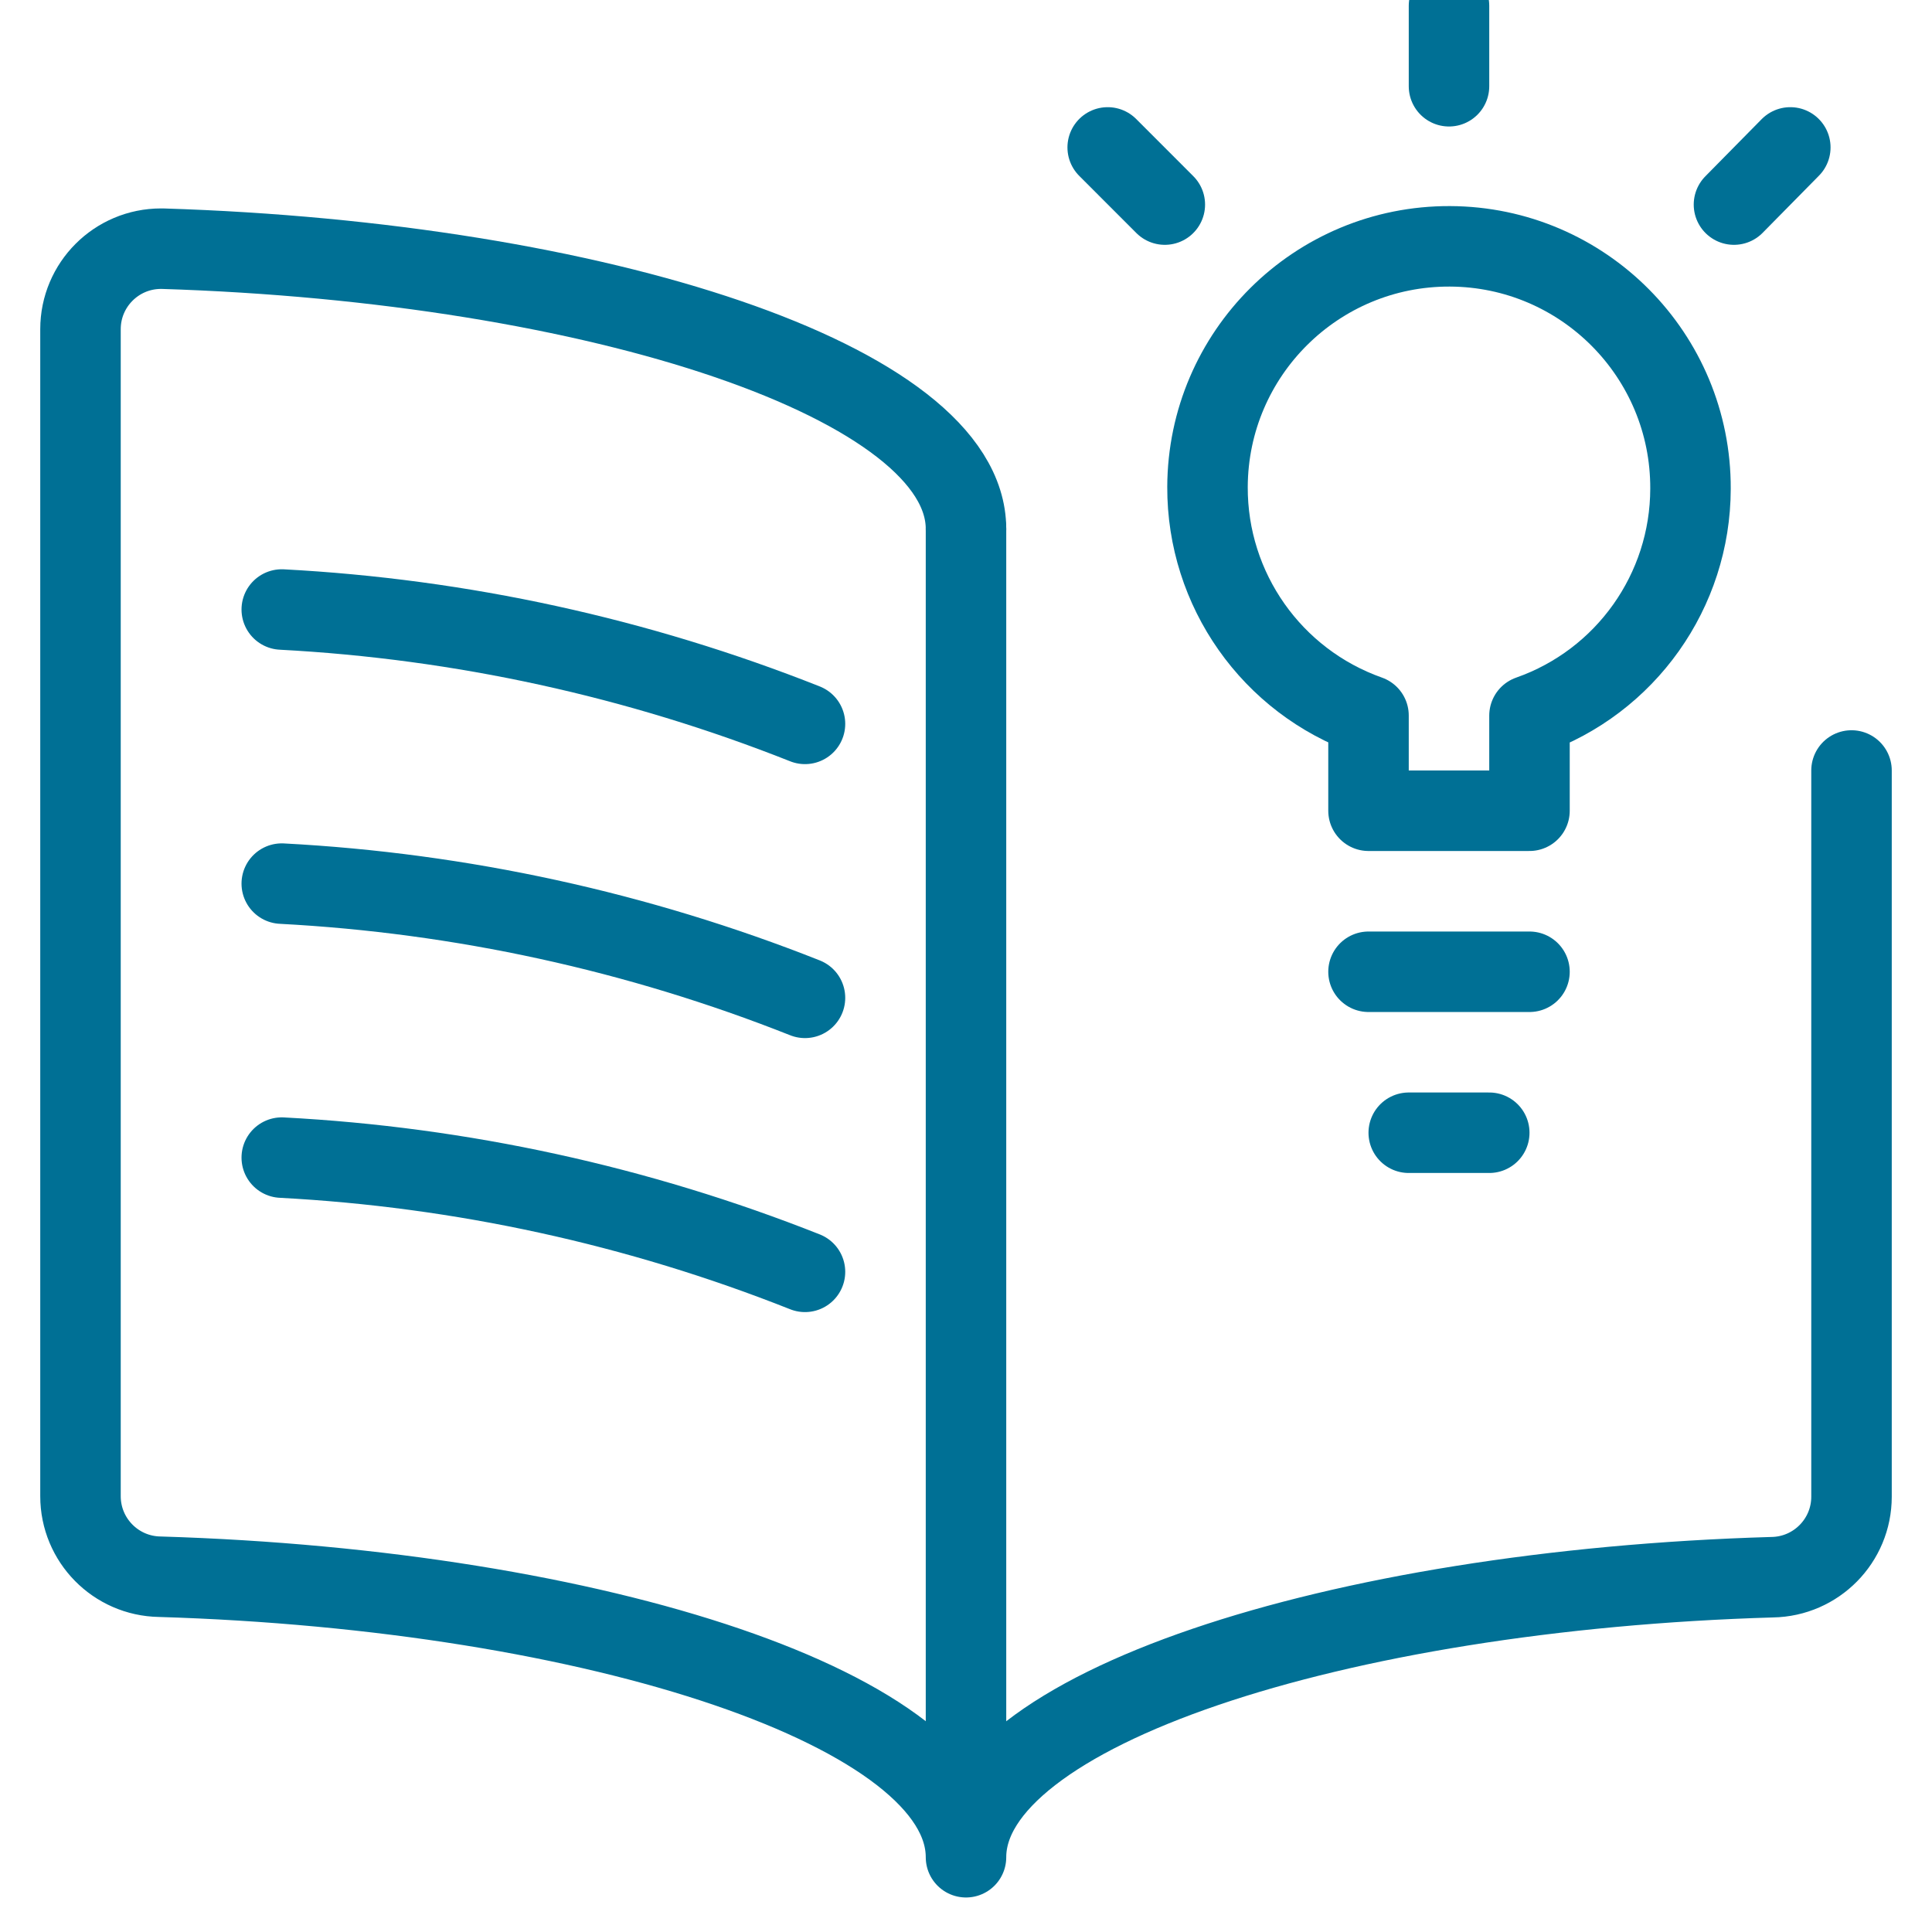 <?xml version="1.0" encoding="UTF-8"?>
<svg width="56px" height="56px" viewBox="0 0 56 56" version="1.1" xmlns="http://www.w3.org/2000/svg" xmlns:xlink="http://www.w3.org/1999/xlink">
    <!-- Generator: Sketch 61 (89581) - https://sketch.com -->
    <title>05 Icons / Light / Innovation / Bulb / 05 darkblue</title>
    <desc>Created with Sketch.</desc>
    <g id="05-Icons-/-Light-/-Innovation-/-Bulb-/-05-darkblue" stroke="none" stroke-width="1" fill="none" fill-rule="evenodd" stroke-linecap="round" stroke-linejoin="round">
        <g id="read-light-idea" transform="translate(2, 0)" stroke="#007095" stroke-width="2.333">
            <path d="M51.667,22.333 L51.667,43.382 L51.667,43.383 C51.667,44.657 50.644,45.695 49.37,45.716 C36.694,46.087 26,49.58 26,53.833 C26,49.577 15.304,46.084 2.629,45.702 L2.629,45.702 C1.355,45.681 0.333,44.642 0.333,43.368 L0.333,9.542 L0.333,9.542 C0.333,8.253 1.378,7.208 2.667,7.208 C2.68,7.208 2.693,7.208 2.707,7.208 C15.348,7.601 26,11.089 26,15.333" id="Path"></path>
            <path d="M6.167,17.667 L6.167,17.667 C11.369,17.942 16.491,19.062 21.333,20.982" id="Path"></path>
            <path d="M6.167,25.612 L6.167,25.612 C11.368,25.886 16.491,27.004 21.333,28.923" id="Path"></path>
            <path d="M6.167,33.554 L6.167,33.554 C11.368,33.827 16.491,34.945 21.333,36.865" id="Path"></path>
            <line x1="26" y1="15.333" x2="26" y2="53.553" id="Path"></line>
            <path d="M47,14.167 L47,14.167 C47.015,10.301 43.893,7.155 40.027,7.14 C36.161,7.125 33.015,10.247 33,14.113 C32.989,17.09 34.861,19.748 37.667,20.74 L37.667,23.5 L42.333,23.5 L42.333,20.742 L42.333,20.742 C45.125,19.761 46.995,17.126 47,14.167 L47,14.167 Z" id="Path"></path>
            <line x1="37.667" y1="28.167" x2="42.333" y2="28.167" id="Path"></line>
            <line x1="38.833" y1="32.833" x2="41.167" y2="32.833" id="Path"></line>
            <line x1="40" y1="2.5" x2="40" y2="0.167" id="Path"></line>
            <line x1="48.26" y1="5.93" x2="49.893" y2="4.273" id="Path"></line>
            <line x1="31.763" y1="5.93" x2="30.107" y2="4.273" id="Path"></line>
        </g>
    </g>
</svg>